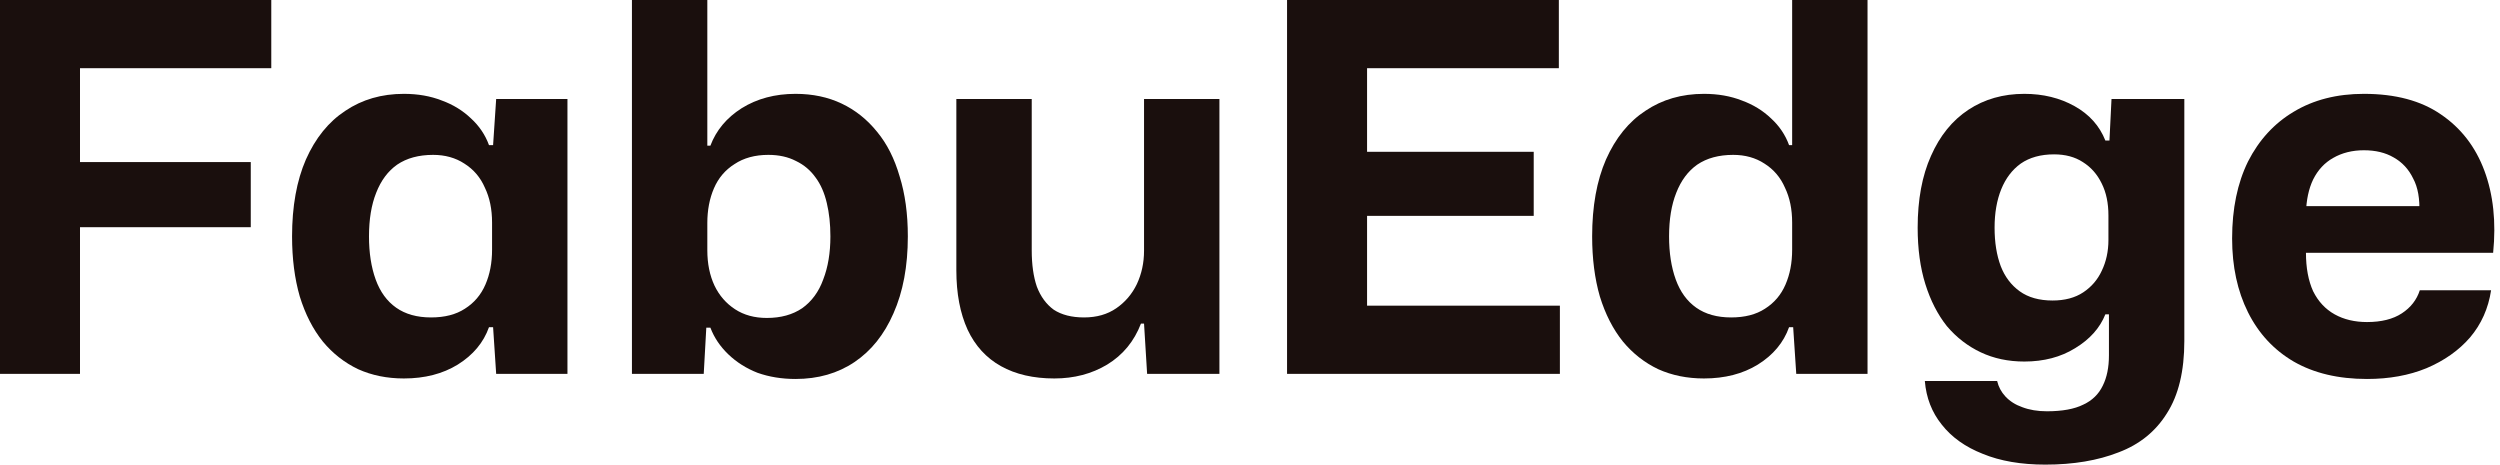 <svg width="156" height="29" viewBox="0 0 156 29" fill="none" xmlns="http://www.w3.org/2000/svg">
<path d="M0 23.328V0H16.928V4.256H4.16L4.992 3.424V23.328H0ZM3.712 14.176V10.112H15.648V14.176H3.712Z" fill="#1A0F0D"/>
<path d="M25.201 23.616C24.156 23.616 23.207 23.424 22.353 23.04C21.5 22.635 20.764 22.059 20.145 21.312C19.527 20.544 19.047 19.605 18.705 18.496C18.385 17.387 18.225 16.139 18.225 14.752C18.225 12.875 18.513 11.275 19.089 9.952C19.687 8.608 20.508 7.595 21.553 6.912C22.599 6.208 23.815 5.856 25.201 5.856C26.076 5.856 26.865 5.995 27.569 6.272C28.273 6.528 28.881 6.901 29.393 7.392C29.905 7.861 30.279 8.416 30.513 9.056H30.769L30.961 6.176H35.409V23.328H30.961L30.769 20.416H30.513C30.172 21.376 29.521 22.155 28.561 22.752C27.623 23.328 26.503 23.616 25.201 23.616ZM26.897 19.808C27.751 19.808 28.455 19.627 29.009 19.264C29.585 18.901 30.012 18.4 30.289 17.76C30.567 17.12 30.705 16.395 30.705 15.584V13.888C30.705 13.056 30.556 12.331 30.257 11.712C29.98 11.072 29.553 10.571 28.977 10.208C28.423 9.845 27.772 9.664 27.025 9.664C26.129 9.664 25.383 9.867 24.785 10.272C24.209 10.677 23.772 11.264 23.473 12.032C23.175 12.779 23.025 13.685 23.025 14.752C23.025 15.776 23.164 16.672 23.441 17.44C23.719 18.208 24.145 18.795 24.721 19.2C25.297 19.605 26.023 19.808 26.897 19.808Z" fill="#1A0F0D"/>
<path d="M49.641 23.648C48.788 23.648 47.998 23.52 47.273 23.264C46.569 22.987 45.961 22.603 45.449 22.112C44.937 21.621 44.564 21.067 44.329 20.448H44.073L43.913 23.328H39.433V0H44.137V9.088H44.329C44.692 8.128 45.342 7.349 46.281 6.752C47.241 6.155 48.361 5.856 49.641 5.856C50.708 5.856 51.668 6.059 52.521 6.464C53.374 6.869 54.11 7.456 54.729 8.224C55.348 8.971 55.817 9.899 56.137 11.008C56.478 12.096 56.649 13.344 56.649 14.752C56.649 16.608 56.35 18.208 55.753 19.552C55.177 20.875 54.366 21.888 53.321 22.592C52.276 23.296 51.049 23.648 49.641 23.648ZM47.849 19.84C48.724 19.84 49.46 19.637 50.057 19.232C50.654 18.805 51.092 18.208 51.369 17.44C51.668 16.672 51.817 15.776 51.817 14.752C51.817 13.984 51.742 13.291 51.593 12.672C51.444 12.032 51.209 11.499 50.889 11.072C50.569 10.624 50.164 10.283 49.673 10.048C49.182 9.792 48.606 9.664 47.945 9.664C47.113 9.664 46.409 9.856 45.833 10.24C45.257 10.603 44.83 11.104 44.553 11.744C44.276 12.384 44.137 13.109 44.137 13.92V15.616C44.137 16.448 44.286 17.184 44.585 17.824C44.884 18.443 45.31 18.933 45.865 19.296C46.42 19.659 47.081 19.84 47.849 19.84Z" fill="#1A0F0D"/>
<path d="M65.788 23.616C64.487 23.616 63.378 23.36 62.46 22.848C61.543 22.336 60.85 21.579 60.38 20.576C59.911 19.552 59.676 18.315 59.676 16.864V6.176H64.38V15.616C64.38 16.512 64.487 17.269 64.7 17.888C64.935 18.507 65.287 18.987 65.756 19.328C66.247 19.648 66.876 19.808 67.644 19.808C68.434 19.808 69.106 19.616 69.66 19.232C70.215 18.848 70.642 18.347 70.94 17.728C71.239 17.088 71.388 16.395 71.388 15.648V6.176H76.092V23.328H71.58L71.388 20.192H71.196C70.77 21.301 70.066 22.155 69.084 22.752C68.124 23.328 67.026 23.616 65.788 23.616Z" fill="#1A0F0D"/>
<path d="M80.312 23.328V0H97.272V4.256H84.249L85.305 3.2V20.128L84.249 19.072H97.337V23.328H80.312ZM84.249 13.472V9.472H95.704V13.472H84.249Z" fill="#1A0F0D"/>
<path d="M106.326 23.616C105.281 23.616 104.332 23.424 103.478 23.04C102.625 22.635 101.889 22.059 101.27 21.312C100.652 20.544 100.172 19.605 99.83 18.496C99.51 17.387 99.35 16.139 99.35 14.752C99.35 12.875 99.638 11.275 100.214 9.952C100.812 8.608 101.633 7.595 102.678 6.912C103.724 6.208 104.94 5.856 106.326 5.856C107.201 5.856 107.99 5.995 108.694 6.272C109.398 6.528 110.006 6.901 110.518 7.392C111.03 7.861 111.404 8.416 111.638 9.056H111.83V0H116.534V23.328H112.086L111.894 20.416H111.638C111.297 21.376 110.646 22.155 109.686 22.752C108.748 23.328 107.628 23.616 106.326 23.616ZM108.022 19.808C108.876 19.808 109.58 19.627 110.134 19.264C110.71 18.901 111.137 18.4 111.414 17.76C111.692 17.12 111.83 16.395 111.83 15.584V13.888C111.83 13.056 111.681 12.331 111.382 11.712C111.105 11.072 110.678 10.571 110.102 10.208C109.548 9.845 108.897 9.664 108.15 9.664C107.254 9.664 106.508 9.867 105.91 10.272C105.334 10.677 104.897 11.264 104.598 12.032C104.3 12.779 104.15 13.685 104.15 14.752C104.15 15.776 104.289 16.672 104.566 17.44C104.844 18.208 105.27 18.795 105.846 19.2C106.422 19.605 107.148 19.808 108.022 19.808Z" fill="#1A0F0D"/>
<path d="M127.63 28.992C126.115 28.992 124.814 28.768 123.726 28.32C122.638 27.893 121.785 27.285 121.166 26.496C120.547 25.728 120.195 24.821 120.11 23.776H124.622C124.707 24.139 124.878 24.459 125.134 24.736C125.411 25.035 125.763 25.259 126.19 25.408C126.638 25.579 127.15 25.664 127.726 25.664C128.686 25.664 129.443 25.525 129.998 25.248C130.553 24.992 130.958 24.597 131.214 24.064C131.47 23.552 131.598 22.923 131.598 22.176V19.616H131.374C131.033 20.469 130.403 21.173 129.486 21.728C128.59 22.283 127.534 22.56 126.318 22.56C125.315 22.56 124.409 22.368 123.598 21.984C122.787 21.6 122.083 21.056 121.486 20.352C120.91 19.627 120.462 18.752 120.142 17.728C119.822 16.704 119.662 15.531 119.662 14.208C119.662 12.459 119.939 10.965 120.494 9.728C121.049 8.469 121.827 7.509 122.83 6.848C123.833 6.187 124.995 5.856 126.318 5.856C127.491 5.856 128.537 6.112 129.454 6.624C130.371 7.136 131.011 7.851 131.374 8.768H131.63L131.758 6.176H136.302V21.28C136.302 23.157 135.939 24.661 135.214 25.792C134.51 26.923 133.507 27.733 132.206 28.224C130.905 28.736 129.379 28.992 127.63 28.992ZM128.078 18.752C128.846 18.752 129.486 18.581 129.998 18.24C130.51 17.899 130.894 17.451 131.15 16.896C131.427 16.32 131.566 15.68 131.566 14.976V13.44C131.566 12.672 131.427 12.011 131.15 11.456C130.873 10.88 130.478 10.432 129.966 10.112C129.475 9.792 128.878 9.632 128.174 9.632C127.342 9.632 126.649 9.824 126.094 10.208C125.561 10.592 125.155 11.125 124.878 11.808C124.601 12.491 124.462 13.291 124.462 14.208C124.462 15.125 124.59 15.925 124.846 16.608C125.102 17.269 125.497 17.792 126.03 18.176C126.563 18.56 127.246 18.752 128.078 18.752Z" fill="#1A0F0D"/>
<path d="M147.7 23.648C145.908 23.648 144.383 23.285 143.124 22.56C141.887 21.835 140.937 20.811 140.276 19.488C139.615 18.165 139.284 16.629 139.284 14.88C139.284 13.024 139.615 11.424 140.276 10.08C140.959 8.736 141.908 7.701 143.124 6.976C144.361 6.229 145.823 5.856 147.508 5.856C149.471 5.856 151.071 6.283 152.308 7.136C153.567 7.989 154.473 9.163 155.028 10.656C155.583 12.149 155.764 13.856 155.572 15.776H143.892C143.892 16.715 144.041 17.515 144.34 18.176C144.66 18.816 145.108 19.296 145.684 19.616C146.26 19.936 146.932 20.096 147.7 20.096C148.596 20.096 149.321 19.915 149.876 19.552C150.431 19.189 150.804 18.709 150.996 18.112H155.444C155.273 19.243 154.836 20.224 154.132 21.056C153.428 21.867 152.521 22.507 151.412 22.976C150.324 23.424 149.087 23.648 147.7 23.648ZM143.892 13.312L143.476 12.864H151.412L150.964 13.312C151.007 12.416 150.879 11.691 150.58 11.136C150.303 10.56 149.897 10.123 149.364 9.824C148.852 9.525 148.233 9.376 147.508 9.376C146.783 9.376 146.143 9.536 145.588 9.856C145.055 10.155 144.639 10.603 144.34 11.2C144.063 11.776 143.913 12.48 143.892 13.312Z" fill="#1A0F0D"/>
</svg>
